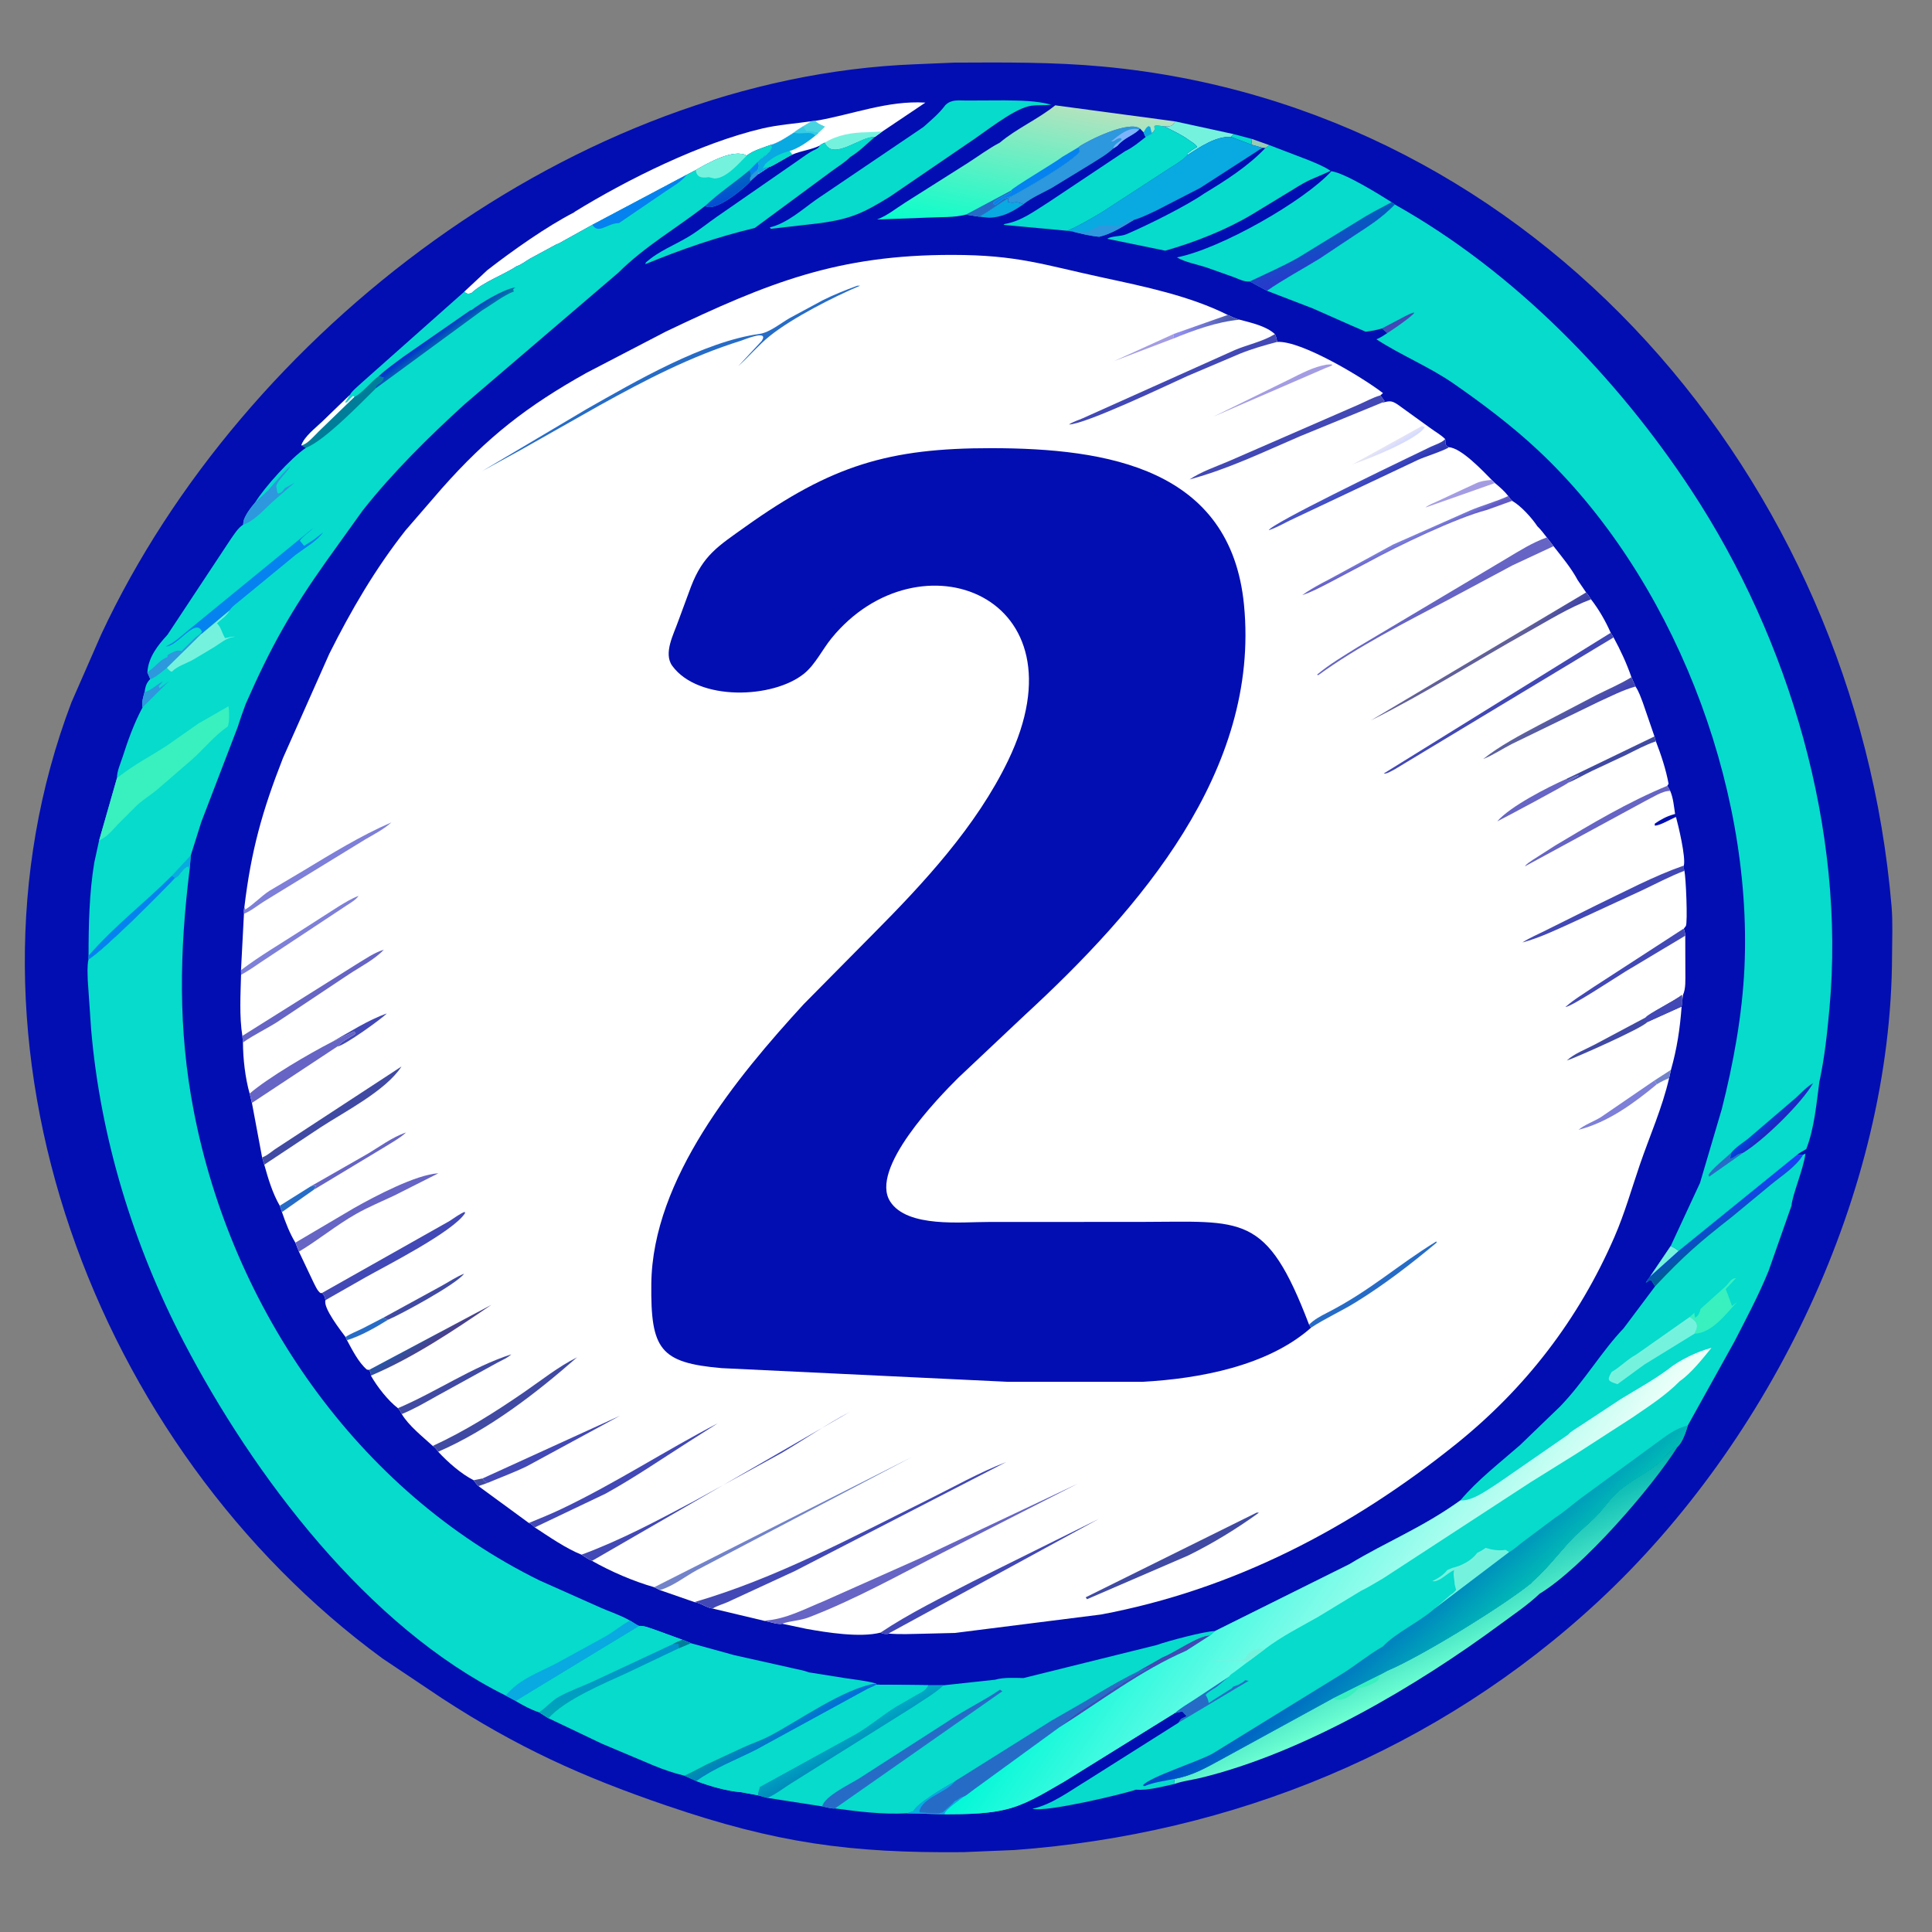 <?xml version="1.0" encoding="utf-8" ?>
<svg xmlns="http://www.w3.org/2000/svg" xmlns:xlink="http://www.w3.org/1999/xlink" width="79" height="79">
	<rect width="100%" height="100%" fill="#808080" stroke="none"/>
	<path fill="#020EB1" transform="scale(0.154 0.154)" d="M253.367 16.627C266.536 16.562 279.75 16.455 292.875 17.677C408.416 28.434 492.647 127.457 502.248 240.625C502.61 244.883 502.391 249.376 502.382 253.654C502.236 316.441 470.149 382.597 424.609 424.98C381.854 464.773 327.311 486.969 269.362 491.22L255.762 491.786C225.627 492.077 206.03 489.342 176.988 479.424C154.321 471.683 137.235 463.868 117.414 450.97L101.557 440.356C25.118 384.39 -15.466 277.198 18.967 186.501L26.895 168.397C64.613 87.722 153.106 20.542 242.986 17.064L253.367 16.627Z"/>
	<path fill="#2D98DD" transform="scale(0.154 0.154)" d="M199.364 46.723C199.919 46.061 200.559 45.523 201.212 44.959L201.385 46.218L199.238 48.15C198.971 47.406 199.028 47.45 199.364 46.723Z"/>
	<path fill="#98CDB4" transform="scale(0.154 0.154)" d="M332.415 36.894L337.087 38.551L335.982 39.291L335.29 39.256L332.257 38.398L332.415 36.894Z"/>
	<path fill="#06DBCC" transform="scale(0.154 0.154)" d="M327.542 35.607L332.415 36.894L332.257 38.398L326.827 36.343L327.542 35.607Z"/>
	<path fill="#08AAE1" transform="scale(0.154 0.154)" d="M260.038 57.537L260.147 57.465C262.757 56.032 265.12 54.184 267.685 52.646L267.625 53.627C269.857 54.224 269.044 53.119 271.776 54.223C268.833 56.23 266.257 57.704 262.567 57.814L260.038 57.537Z"/>
	<path fill="#75F2DE" transform="scale(0.154 0.154)" d="M312.107 32.248L327.542 35.607L326.827 36.343C322.803 36.15 318.593 39.049 315.351 41.145L315.391 40.626C315.804 40.383 316.117 40.06 316.501 39.812L317.875 39C317.349 38.189 316.36 37.676 315.572 37.127C313.707 35.715 311.254 34.693 309.209 33.561L310.232 33.561C311.273 33.469 311.462 33 312.107 32.248Z"/>
	<path fill="#2D98DD" transform="scale(0.154 0.154)" d="M286.429 39.056L286.485 38.973C288.907 37.238 299.982 31.823 302.75 34.194L302.477 34.417C300.685 36.09 298.429 36.629 296.724 38.7L295.584 39.453C293.897 41.056 291.667 42.28 289.709 43.537L279.203 49.952C276.795 51.263 273.907 52.519 271.776 54.223C269.044 53.119 269.857 54.224 267.625 53.627L267.685 52.646L268.525 52.133C271.395 50.684 284.92 42.92 286.689 40.25L286.429 39.056Z"/>
	<path fill="#7DB3FA" transform="scale(0.154 0.154)" d="M295.584 39.453L295.683 39.117C296.079 38.082 297.093 37.827 297.812 37.062L297.677 36.675C296.456 36.587 296.031 37.671 295.029 37.558C296.959 36.044 299.794 33.463 302.477 34.417C300.685 36.09 298.429 36.629 296.724 38.7L295.584 39.453Z"/>
	<path fill="white" transform="scale(0.154 0.154)" d="M216.473 32.096C226.253 30.455 235.569 26.634 245.708 27.245L234.274 34.924L232.268 36.374C228.845 35.872 221.15 42.911 219.007 37.864C218.696 38.032 217.848 38.365 217.7 38.647C215.376 39.799 212.71 40.009 210.361 41.059C209.239 41.523 204.828 44.329 204.231 44.328L201.385 46.218L201.212 44.959C201.533 43.959 201.494 43.927 201.164 42.996C202.493 41.505 205.147 40.612 204.911 38.38C206.977 37.711 208.933 36.358 210.758 35.209C211.517 34.577 212.38 34.074 213.212 33.546L215.465 32.188L216.473 32.096Z"/>
	<path fill="#49D4E1" transform="scale(0.154 0.154)" d="M215.465 32.188L216.473 32.096L216.75 32.352C217.39 32.914 218.306 33.264 219.071 33.629L217.265 35.34C216.433 34.833 215.261 34.971 214.309 34.947C213.979 34.939 213.663 33.935 213.212 33.546L215.465 32.188Z"/>
	<path fill="#75F2DE" transform="scale(0.154 0.154)" d="M219.007 37.864C222.343 35.814 226.259 35.169 230.143 35.116L234.274 34.924L232.268 36.374C228.845 35.872 221.15 42.911 219.007 37.864Z"/>
	<path fill="#08AAE1" transform="scale(0.154 0.154)" d="M213.212 33.546C213.663 33.935 213.979 34.939 214.309 34.947C215.261 34.971 216.433 34.833 217.265 35.34L216.467 36.031C214.517 37.658 212.068 39.352 209.642 40.123L210.361 41.059C209.239 41.523 204.828 44.329 204.231 44.328L201.385 46.218L201.212 44.959C201.533 43.959 201.494 43.927 201.164 42.996C202.493 41.505 205.147 40.612 204.911 38.38C206.977 37.711 208.933 36.358 210.758 35.209C211.517 34.577 212.38 34.074 213.212 33.546Z"/>
	<path fill="#34CCE5" transform="scale(0.154 0.154)" d="M213.212 33.546C213.663 33.935 213.979 34.939 214.309 34.947C215.261 34.971 216.433 34.833 217.265 35.34L216.467 36.031C215.364 34.592 212.575 35.859 210.758 35.209C211.517 34.577 212.38 34.074 213.212 33.546Z"/>
	<path fill="#06DBCC" transform="scale(0.154 0.154)" d="M204.231 44.328L203.573 44.429C203.073 44.5 202.864 44.503 202.48 44.884L203.165 43.592C204.928 41.888 207.252 40.665 209.642 40.123L210.361 41.059C209.239 41.523 204.828 44.329 204.231 44.328Z"/>
	<path fill="#06DBCC" transform="scale(0.154 0.154)" d="M219.007 37.864C221.15 42.911 228.845 35.872 232.268 36.374C230.215 38.146 228.102 40.289 225.775 41.677C224.374 43.096 222.479 44.236 220.871 45.42L200.421 60.52C190.348 62.952 180.936 66.191 171.358 70.14L171.471 69.718C174.927 66.592 179.349 65.013 183.258 62.584C185.701 61.065 187.944 59.216 190.309 57.577L211.675 42.772C213.206 41.729 214.835 40.406 216.537 39.682C217.08 39.368 217.403 39.224 217.7 38.647C217.848 38.365 218.696 38.032 219.007 37.864Z"/>
	<path fill="#08AAE1" transform="scale(0.154 0.154)" d="M326.827 36.343L332.257 38.398L335.29 39.256C334.615 39.584 334.1 39.891 333.5 40.34L318.679 49.901L307.035 55.898C305.104 56.799 303.07 57.818 301.026 58.42C298.093 60.163 295.213 62.095 291.859 62.867C289.418 62.65 287.071 62.056 284.703 61.455L283.402 61.276C286.722 59.859 289.535 58.145 292.627 56.318L309.229 45.52C311.181 44.182 313.767 42.872 315.351 41.145C318.593 39.049 322.803 36.15 326.827 36.343Z"/>
	<path fill="#2D98DD" transform="scale(0.154 0.154)" d="M284.703 61.455L286.375 61.377C287.878 62.083 289.401 61.265 290.75 60.5L291.5 60.125C295.214 58.959 295.538 60.871 298.168 59.455L299.001 59.001C299.571 58.739 299.206 59.062 299.648 58.62L299.875 58.377C300.338 58.289 300.576 58.269 301.026 58.42C298.093 60.163 295.213 62.095 291.859 62.867C289.418 62.65 287.071 62.056 284.703 61.455Z"/>
	<path fill="white" transform="scale(0.154 0.154)" d="M152.524 56.344L152.534 56.27C166.707 47.54 186.172 37.941 202.377 34.123C206.63 33.12 211.139 32.821 215.465 32.188L213.212 33.546C212.38 34.074 211.517 34.577 210.758 35.209C208.933 36.358 206.977 37.711 204.911 38.38C202.749 39.176 200.09 39.894 198.253 41.325C194.838 39.317 187.656 43.471 184.751 45.147L182.257 46.451L157.299 59.69L149.7 63.903C149.257 64.131 148.243 64.816 147.779 64.863L140.678 68.709C139.776 69.226 138.199 70.432 137.251 70.653C133.533 73.098 128.408 74.811 125.176 77.829C124.349 78.085 123.869 78.065 123.279 77.444L129.385 71.74C135.893 66.688 145.122 60.126 152.524 56.344Z"/>
	<path fill="#06DBCC" transform="scale(0.154 0.154)" d="M305.818 35.291C307.933 33.972 304.406 32.848 309.209 33.561C311.254 34.693 313.707 35.715 315.572 37.127C316.36 37.676 317.349 38.189 317.875 39L316.501 39.812C316.117 40.06 315.804 40.383 315.391 40.626L315.351 41.145C313.767 42.872 311.181 44.182 309.229 45.52L292.627 56.318C289.535 58.145 286.722 59.859 283.402 61.276L266.454 59.71C266.767 59.455 266.642 59.486 266.963 59.433C271.265 58.717 275.124 55.737 278.75 53.472L298.751 40.136C300.704 39.225 302.542 37.684 304.231 36.355L305.785 35.528L305.818 35.291Z"/>
	<path fill="#06DBCC" transform="scale(0.154 0.154)" d="M337.087 38.551L347.637 42.588C349.516 43.399 351.624 44.198 353.306 45.373L353.014 45.509C348.279 47.69 348.049 47.344 343.044 50.495L332.362 56.988C325.496 61.081 317.118 64.37 309.398 66.562L293.968 63.399C295.193 62.618 297.564 62.839 299.075 62.197C304.485 59.902 314.994 54.688 319.775 51.365C325.425 47.942 331.457 44.114 335.982 39.291L337.087 38.551Z"/>
	<path fill="#06DBCC" transform="scale(0.154 0.154)" d="M251.005 27.92C252.677 26.293 254.503 26.723 256.696 26.693L266.645 26.651C270.671 26.703 275.221 26.709 279.12 27.795C277.139 28.082 274.988 27.747 273.049 28.23C268.453 29.376 261.023 35.477 256.957 38.095L236.277 52.224C229.299 56.541 225.977 58.086 217.953 59.225L204.681 60.758L204.413 60.378C209.031 59.264 213.001 55.619 216.782 52.95L245.16 33.746C247.178 31.96 249.407 30.1 251.005 27.92Z"/>
	<path fill="#06DBCC" transform="scale(0.154 0.154)" d="M353.512 45.461C357.151 45.968 366.378 51.704 369.493 53.684L370.369 54.307C366.888 57.896 363.527 59.977 359.354 62.714L350.25 68.767C345.603 71.609 340.911 74.096 336.416 77.216L331.822 74.733C330.298 74.883 328.964 74.085 327.561 73.578L320.423 71.044C317.902 70.195 314.775 69.686 312.487 68.342C324.081 66.089 346.401 53.307 353.512 45.461Z"/>
	<defs>
		<linearGradient id="gradient_0" gradientUnits="userSpaceOnUse" x1="349.79" y1="59.617" x2="353.143" y2="71.88">
			<stop offset="0" stop-color="#005EBE"/>
			<stop offset="1" stop-color="#2939CC"/>
		</linearGradient>
	</defs>
	<path fill="url(#gradient_0)" transform="scale(0.154 0.154)" d="M369.493 53.684L370.369 54.307C366.888 57.896 363.527 59.977 359.354 62.714L350.25 68.767C345.603 71.609 340.911 74.096 336.416 77.216L331.822 74.733C336.148 72.657 340.514 70.791 344.703 68.415L360.435 58.762C364.008 56.506 365.576 55.791 369.059 53.923L369.493 53.684Z"/>
	<defs>
		<linearGradient id="gradient_1" gradientUnits="userSpaceOnUse" x1="275.423" y1="25.139" x2="267.661" y2="65.674">
			<stop offset="0" stop-color="#B9E2BE"/>
			<stop offset="1" stop-color="#00FFCB"/>
		</linearGradient>
	</defs>
	<path fill="url(#gradient_1)" transform="scale(0.154 0.154)" d="M265.461 37.88C269.911 34.131 275.584 31.671 280.194 27.967L312.107 32.248C311.462 33 311.273 33.469 310.232 33.561L309.209 33.561C304.406 32.848 307.933 33.972 305.818 35.291L305.785 35.528L304.231 36.355C303.947 36.04 303.819 35.551 303.66 35.158L302.75 34.194C299.982 31.823 288.907 37.238 286.485 38.973L286.429 39.056L286.689 40.25C284.92 42.92 271.395 50.684 268.525 52.133L267.685 52.646C265.12 54.184 262.757 56.032 260.147 57.465L260.038 57.537L256.463 56.986C253.315 57.828 249.757 57.59 246.515 57.775L232.875 58.28C235.611 57.246 237.825 55.386 240.27 53.843L257 43.253C259.791 41.47 262.523 39.414 265.461 37.88Z"/>
	<path fill="#08AAE1" transform="scale(0.154 0.154)" d="M303.66 35.158C304.027 34.477 304.278 33.834 305 33.469L305.442 33.75C305.547 34.275 305.632 34.788 305.818 35.291L305.785 35.528L304.231 36.355C303.947 36.04 303.819 35.551 303.66 35.158Z"/>
	<path fill="#266CC7" transform="scale(0.154 0.154)" d="M256.463 56.986L268.41 50.618L268.516 51.006C266.97 51.892 264.997 52.677 263.677 53.875L264.188 54.438L265.98 53.134C266.321 52.795 266.144 52.928 266.562 52.751L268.525 52.133L267.685 52.646C265.12 54.184 262.757 56.032 260.147 57.465L260.038 57.537L256.463 56.986Z"/>
	<path fill="#0582EF" transform="scale(0.154 0.154)" d="M286.429 39.056L286.689 40.25C284.92 42.92 271.395 50.684 268.525 52.133L266.562 52.751C266.144 52.928 266.321 52.795 265.98 53.134L264.188 54.438L263.677 53.875C264.997 52.677 266.97 51.892 268.516 51.006L268.41 50.618C268.859 49.771 280.315 43.072 282.042 41.67L286.429 39.056Z"/>
	<defs>
		<linearGradient id="gradient_2" gradientUnits="userSpaceOnUse" x1="373.555" y1="418.7" x2="385.407" y2="443.107">
			<stop offset="0" stop-color="#00B3B1"/>
			<stop offset="1" stop-color="#6EFFD2"/>
		</linearGradient>
	</defs>
	<path fill="url(#gradient_2)" transform="scale(0.154 0.154)" d="M406.48 420.42L406.883 419.967C410.809 416.538 413.789 412.464 417.349 408.702C419.539 406.387 422.092 404.444 424.252 402.125C425.98 400.27 427.387 398.154 429.24 396.413C432.553 393.3 436.708 391.43 440.226 388.592C441.983 387.174 443.249 384.701 445.449 384.13C438.613 394.994 420.273 416.207 408.788 423.18C405.707 426.132 401.915 428.659 398.485 431.196C376.042 447.796 346.021 465.473 318.677 472.097C316.484 472.628 314.034 472.888 311.928 473.659L311.757 472.343C316.664 471.464 320.205 469.373 324.516 467.032L353.89 450.944L366.553 444.592L368.438 443.58C377.593 439.688 399.037 426.449 406.48 420.42Z"/>
	<path fill="#39F0BF" transform="scale(0.154 0.154)" d="M353.89 450.944L366.553 444.592L366.34 445.007C365.795 446.102 366.302 446.102 365.001 446.754L364.618 446.949C363.57 447.473 362.063 448.199 360.875 448.127C359.076 449.976 356.526 452.239 353.89 450.944Z"/>
	<path fill="#06DBCC" transform="scale(0.154 0.154)" d="M169.688 431.723C171.079 431.625 172.444 432.255 173.75 432.681L181.228 435.4L183.422 436.3L194.979 439.484L209.931 442.824C211.52 443.218 213.281 443.475 214.806 444.052L224.459 445.585C227.122 445.99 229.995 446.285 232.586 446.991L232.776 447.309C231.932 447.829 231.007 448.118 230.137 448.585L200.751 464.639C195.494 467.295 189.734 469.47 184.927 472.933L181.726 471.484C178.905 470.805 176.266 469.906 173.586 468.8L159.815 462.99L145.646 456.235L143.14 454.633C140.921 453.92 138.922 452.787 136.91 451.631L169.688 431.723Z"/>
	<defs>
		<linearGradient id="gradient_3" gradientUnits="userSpaceOnUse" x1="203.472" y1="457.691" x2="206.952" y2="462.944">
			<stop offset="0" stop-color="#008EAE"/>
			<stop offset="1" stop-color="#026FD8"/>
		</linearGradient>
	</defs>
	<path fill="url(#gradient_3)" transform="scale(0.154 0.154)" d="M181.726 471.484C183.747 470.584 185.653 469.488 187.625 468.495L197.03 464.125C199.44 462.982 201.975 462.183 204.348 460.945C212.11 456.896 223.993 448.307 232.586 446.991L232.776 447.309C231.932 447.829 231.007 448.118 230.137 448.585L200.751 464.639C195.494 467.295 189.734 469.47 184.927 472.933L181.726 471.484Z"/>
	<path fill="#06DBCC" transform="scale(0.154 0.154)" d="M169.688 431.723C171.079 431.625 172.444 432.255 173.75 432.681L181.228 435.4L183.422 436.3L180.277 437.637L166.257 444.308C160.221 447.05 149.801 451.455 145.646 456.235L143.14 454.633C140.921 453.92 138.922 452.787 136.91 451.631L169.688 431.723Z"/>
	<defs>
		<linearGradient id="gradient_4" gradientUnits="userSpaceOnUse" x1="163.884" y1="449.648" x2="161.526" y2="441.803">
			<stop offset="0" stop-color="#00A5B8"/>
			<stop offset="1" stop-color="#0091CE"/>
		</linearGradient>
	</defs>
	<path fill="url(#gradient_4)" transform="scale(0.154 0.154)" d="M181.228 435.4L183.422 436.3L180.277 437.637L166.257 444.308C160.221 447.05 149.801 451.455 145.646 456.235L143.14 454.633C145.041 453.428 146.448 451.605 148.412 450.521C151.271 448.941 154.452 447.847 157.425 446.481L178.686 436.548C179.436 436.087 180.416 435.763 181.228 435.4Z"/>
	<path fill="#007D99" transform="scale(0.154 0.154)" d="M181.228 435.4L183.422 436.3L180.277 437.637L180.177 436.425C179.694 436.554 179.185 436.531 178.686 436.548C179.436 436.087 180.416 435.763 181.228 435.4Z"/>
	<path fill="#06DBCC" transform="scale(0.154 0.154)" d="M307.2 436.773C309.796 435.795 320.04 433.081 322.609 433.085C322.442 433.237 321.348 434.307 321.223 434.317L314.965 438.33C303.004 443.521 292.212 451.769 281.24 458.701L258.109 475.545C257.549 475.938 256.517 476.88 255.938 477.046C254.824 477.948 251.02 480.445 250.781 481.722L240.863 481.465C234.313 481.831 228.171 481.029 221.705 480.18C220.916 480.314 219.152 479.791 218.313 479.633L203.769 477.38L201.217 476.681L196.82 475.869C192.977 475.582 188.534 474.267 184.927 472.933C189.734 469.47 195.494 467.295 200.751 464.639L230.137 448.585C231.007 448.118 231.932 447.829 232.776 447.309L246.443 447.469L250.539 447.481L264.199 446.003C266.435 445.349 269.438 445.497 271.728 445.566L307.2 436.773Z"/>
	<path fill="#266CC7" transform="scale(0.154 0.154)" d="M265.522 448.639L266.157 449.063L221.705 480.18C220.916 480.314 219.152 479.791 218.313 479.633C218.896 476.926 225.873 473.633 228.053 472.253L251.484 457.184C256.239 453.906 261.224 451.621 265.522 448.639Z"/>
	<defs>
		<linearGradient id="gradient_5" gradientUnits="userSpaceOnUse" x1="226.674" y1="464.868" x2="224.235" y2="460.17">
			<stop offset="0" stop-color="#008EBB"/>
			<stop offset="1" stop-color="#00A7C4"/>
		</linearGradient>
	</defs>
	<path fill="url(#gradient_5)" transform="scale(0.154 0.154)" d="M246.443 447.488L250.539 447.481C248.231 449.681 245.128 451.39 242.5 453.193L210.892 472.998C208.536 474.403 206.272 476.289 203.769 477.38L201.217 476.681C201.238 476.008 201.553 475.133 201.712 474.465L227.487 460.287C231.134 458.112 234.326 455.378 237.907 453.154L243.245 450.082C244.594 449.298 245.718 448.962 246.443 447.488Z"/>
	<path fill="#266CC7" transform="scale(0.154 0.154)" d="M308.692 440.085C311.83 438.901 318.213 434.273 321.223 434.317L314.965 438.33C303.004 443.521 292.212 451.769 281.24 458.701L258.109 475.545C257.549 475.938 256.517 476.88 255.938 477.046C254.824 477.948 251.02 480.445 250.781 481.722L240.863 481.465L242.548 480.902C243.265 478.996 251.303 474.188 253.476 473.069C253.572 472.865 254.845 472.149 255.108 471.978L279.109 456.915L308.692 440.085Z"/>
	<path fill="#08AAE1" transform="scale(0.154 0.154)" d="M240.863 481.465L242.548 480.902C243.265 478.996 251.303 474.188 253.476 473.069L253.282 473.301C251.074 475.892 244.947 477.418 244.123 480.879L244.25 481.25C245.255 481.251 248.72 481.672 249.438 481.438L250.376 481.188C251.417 480.146 252.68 479.22 253.625 478.127L254.001 478.001C254.825 477.534 254.872 477.19 255.938 477.046C254.824 477.948 251.02 480.445 250.781 481.722L240.863 481.465Z"/>
	<path fill="#4248B5" transform="scale(0.154 0.154)" d="M308.692 440.085C311.83 438.901 318.213 434.273 321.223 434.317L314.965 438.33C303.004 443.521 292.212 451.769 281.24 458.701L285.562 455.312C287.276 454.039 289.105 452.936 290.879 451.754L293.5 450C293.882 449.749 294.234 449.524 294.578 449.219L294.812 449.001C295.342 448.999 295.683 448.563 296.07 448.219L297.875 447.25C298.064 447.056 298.261 446.822 298.5 446.689L299.438 446.188C299.853 445.94 300.211 445.802 300.582 445.473L301.125 445.25C301.529 444.846 301.326 444.992 301.84 444.715L305.438 442.688C303.772 442.292 291.523 449.684 288.262 451.637L279.109 456.915L308.692 440.085Z"/>
	<path fill="#06DBCC" transform="scale(0.154 0.154)" d="M232.776 447.309L246.443 447.469C245.718 448.962 244.594 449.298 243.245 450.082L237.907 453.154C234.326 455.378 231.134 458.112 227.487 460.287L201.712 474.465C201.553 475.133 201.238 476.008 201.217 476.681L196.82 475.869C192.977 475.582 188.534 474.267 184.927 472.933C189.734 469.47 195.494 467.295 200.751 464.639L230.137 448.585C231.007 448.118 231.932 447.829 232.776 447.309Z"/>
	<path fill="#06DBCC" transform="scale(0.154 0.154)" d="M198.253 41.325C200.09 39.894 202.749 39.176 204.911 38.38C205.147 40.612 202.493 41.505 201.164 42.996C201.494 43.927 201.533 43.959 201.212 44.959C200.559 45.523 199.919 46.061 199.364 46.723C199.028 47.45 198.971 47.406 199.238 48.15C197.684 49.992 189.687 56.545 187.254 54.663C179.539 60.659 171.196 65.427 164.21 72.38L123.385 107.314C113.908 115.945 104.274 125.444 96.32 135.523L86.754 148.861C77.286 162.198 71.943 171.661 65.245 186.906L64.045 190.227L63.097 193.095L53.432 218.309L50.661 227.117L50.367 230.682L50 229.998C48.497 230.37 47.634 232.784 46.483 233.082C43.196 236.707 27.459 252.433 23.498 254.765L23.509 253.765C23.52 245.512 23.691 237.222 25.028 229.055L26.306 223.193L31.062 206.571C31.029 204.793 32.002 202.718 32.543 201.03C34.026 196.425 35.563 192.117 37.841 187.838C37.571 186.397 38.024 185.127 38.387 183.736C38.612 182.298 38.837 181.371 39.886 180.301L39.134 178.571C39.34 174.586 41.851 171.392 44.46 168.558L61.123 143.368C62.079 142.016 63.153 140.202 64.555 139.312L64.621 138.691C64.77 137.116 66.7 134.651 67.731 133.445C70.309 129.269 77.168 121.699 81.244 118.887C80.844 118.612 80.454 118.45 80.011 118.251C80.85 115.862 83.696 113.741 85.5 112.008L92.918 104.852C93.309 103.919 95.375 102.295 96.144 101.53L123.279 77.444C123.869 78.065 124.349 78.085 125.176 77.829C128.408 74.811 133.533 73.098 137.251 70.653C138.199 70.432 139.776 69.226 140.678 68.709L147.779 64.863C148.243 64.816 149.257 64.131 149.7 63.903L157.299 59.69L182.257 46.451L184.751 45.147C187.656 43.471 194.838 39.317 198.253 41.325Z"/>
	<path fill="#0582EF" transform="scale(0.154 0.154)" d="M201.164 42.996C201.494 43.927 201.533 43.959 201.212 44.959C200.559 45.523 199.919 46.061 199.364 46.723C199.394 45.928 199.401 45.89 198.955 45.236L201.164 42.996Z"/>
	<path fill="#08AAE1" transform="scale(0.154 0.154)" d="M45.628 232.521L50.661 227.117L50.367 230.682L50 229.998C48.497 230.37 47.634 232.784 46.483 233.082L45.628 232.521Z"/>
	<path fill="#2D98DD" transform="scale(0.154 0.154)" d="M43.298 180.88C42.929 181.343 42.583 181.771 42.147 182.174L42.375 182.75L44.844 180.875L37.841 187.838C37.571 186.397 38.024 185.127 38.387 183.736C39.869 183.513 41.856 181.612 43.298 180.88Z"/>
	<path fill="#2D98DD" transform="scale(0.154 0.154)" d="M53.25 168.167L53.58 168.228L44.328 177.334C43.351 178.064 40.948 180.202 39.886 180.301L39.134 178.571L39.867 177.937C41.287 176.956 42.782 174.936 44.472 174.5L44.472 174.032C44.74 173.755 44.931 173.641 45.288 173.467L45.75 173.252C46.73 172.773 47.119 172.588 48.188 172.876L51.938 169.188C52.505 168.857 52.781 168.636 53.25 168.167Z"/>
	<defs>
		<linearGradient id="gradient_6" gradientUnits="userSpaceOnUse" x1="192.689" y1="47.65" x2="194.15" y2="53.454">
			<stop offset="0" stop-color="#0065C1"/>
			<stop offset="1" stop-color="#054CD4"/>
		</linearGradient>
	</defs>
	<path fill="url(#gradient_6)" transform="scale(0.154 0.154)" d="M198.955 45.236C199.401 45.89 199.394 45.928 199.364 46.723C199.028 47.45 198.971 47.406 199.238 48.15C197.684 49.992 189.687 56.545 187.254 54.663C191.004 51.137 195.05 48.497 198.955 45.236Z"/>
	<path fill="#2D98DD" transform="scale(0.154 0.154)" d="M67.731 133.445L71.258 130.139C71.871 129.381 76.357 124.14 77.11 123.828C76.291 125.364 73.523 127.688 73.342 129.205C73.639 130.09 73.432 131.429 74.25 130.939L74.625 130.75C75.011 130.486 75.346 129.999 75.625 129.627L78.212 128.179L72.297 133.3C69.996 135.42 67.553 138.32 64.555 139.312L64.621 138.691C64.77 137.116 66.7 134.651 67.731 133.445Z"/>
	<path fill="#0582EF" transform="scale(0.154 0.154)" d="M45.628 232.521L46.483 233.082C43.196 236.707 27.459 252.433 23.498 254.765L23.509 253.765C30.628 245.589 38.312 239.854 45.628 232.521Z"/>
	<path fill="#75F2DE" transform="scale(0.154 0.154)" d="M184.751 45.147C187.656 43.471 194.838 39.317 198.253 41.325C196.199 43.373 192.832 47.366 189.719 47.393L188.169 47.038C186.363 47.323 184.965 47.147 184.751 45.147Z"/>
	<path fill="#0582EF" transform="scale(0.154 0.154)" d="M182.257 46.451C181.166 48.143 178.327 49.701 176.641 50.869L164.358 59.239C161.224 59.244 158.921 62.345 157.299 59.69L182.257 46.451Z"/>
	<path fill="#75F2DE" transform="scale(0.154 0.154)" d="M53.58 168.228L60.975 162.04C60.277 163.479 58.765 164.404 57.611 165.502L57.781 165.678C58.684 166.661 58.938 167.997 59.599 169.138L59.75 169.439C60.795 169.306 61.383 168.953 62.489 169.062L62.112 169.11C60.06 169.41 58.686 170.674 57 171.741L51.461 175.053C49.646 176.127 47.066 176.827 45.629 178.364C45.053 178.202 44.723 177.755 44.328 177.334L53.58 168.228Z"/>
	<path fill="#007D99" transform="scale(0.154 0.154)" d="M94.144 105.352C95.996 104.605 98.662 101.162 100.572 99.884L101.877 100.263C101.708 100.92 101.319 101.368 100.75 101.75L100.439 101.926C100.057 102.156 99.886 102.396 99.628 102.749L99.817 103.095C95.924 106.915 86.135 117.064 81.244 118.887C80.844 118.612 80.454 118.45 80.011 118.251C80.85 115.862 83.696 113.741 85.5 112.008L92.918 104.852L91.625 106.878C92.174 106.874 92.186 106.712 92.562 106.312L92.875 105.965C93.155 105.658 93.434 105.397 93.749 105.129L94.144 105.352Z"/>
	<path fill="white" transform="scale(0.154 0.154)" d="M92.918 104.852L91.625 106.878C92.174 106.874 92.186 106.712 92.562 106.312L92.875 105.965C93.155 105.658 93.434 105.397 93.749 105.129L94.144 105.352L84.6 114.588C83.459 115.694 81.579 117.993 80.011 118.251C80.85 115.862 83.696 113.741 85.5 112.008L92.918 104.852Z"/>
	<defs>
		<linearGradient id="gradient_7" gradientUnits="userSpaceOnUse" x1="118.822" y1="90.422" x2="116.529" y2="87.388">
			<stop offset="0" stop-color="#077AA7"/>
			<stop offset="1" stop-color="#0026D0"/>
		</linearGradient>
	</defs>
	<path fill="url(#gradient_7)" transform="scale(0.154 0.154)" d="M125.189 82.349C127.585 80.523 133.699 76.752 136.851 76.312C136.558 76.531 136.39 76.612 136.241 76.954L136.479 77.376C133.567 78.506 130.812 80.743 128.123 82.346L99.817 103.095L99.628 102.749C99.886 102.396 100.057 102.156 100.439 101.926L100.75 101.75C101.319 101.368 101.708 100.92 101.877 100.263L100.572 99.884C102.533 98.018 104.926 96.39 107.088 94.746L124.894 82.386L125.189 82.349Z"/>
	<path fill="#0582EF" transform="scale(0.154 0.154)" d="M53.25 168.167L53.619 167.75C52.025 163.749 47.035 171.814 44.042 171.623C46.446 170.576 48.082 168.86 50.108 167.257L83.18 140.196C82.127 141.339 80.44 142.333 79.616 143.548L80.75 144.939L83.375 143.25L85.775 141.375C84.263 143.6 80.748 145.622 78.583 147.26L63.786 159.418C62.931 160.136 61.83 160.887 61.164 161.777L60.975 162.04L53.58 168.228L53.25 168.167Z"/>
	<path fill="#39F0BF" transform="scale(0.154 0.154)" d="M52.657 192.128L60.677 187.519C60.875 188.936 60.866 190.192 60.771 191.611C60.692 192.08 60.647 192.462 60.464 192.902C56.815 195.412 54.152 198.897 50.84 201.795L41.637 209.745C39.902 211.163 37.957 212.364 36.306 213.875L31.353 218.827C29.676 220.619 28.567 222.09 26.306 223.193L31.062 206.571C36.304 202.548 39.069 201.376 44.357 197.946L52.657 192.128Z"/>
	<path fill="#06DBCC" transform="scale(0.154 0.154)" d="M46.483 233.082C47.634 232.784 48.497 230.37 50 229.998L50.367 230.682C47.644 252.746 47.235 273.195 51.446 295C61.571 347.431 94.852 395.91 143.353 419.683L159.758 426.994C162.242 428.059 164.948 428.951 167.286 430.304C168.058 430.736 168.894 431.376 169.688 431.723L136.91 451.631L134.276 450.214C97.62 432.046 67.29 391.82 48.761 356.258C35.443 330.697 26.659 302.17 24.202 273.36L23.305 260.352C23.268 258.524 23.107 256.56 23.488 254.765C27.459 252.433 43.196 236.707 46.483 233.082Z"/>
	<path fill="#08AAE1" transform="scale(0.154 0.154)" d="M167.286 430.304C168.058 430.736 168.894 431.376 169.688 431.723L136.91 451.631L134.276 450.214C137.809 445.879 142.815 444.208 147.619 441.711L160.38 434.723C162.802 433.415 164.899 431.533 167.286 430.304Z"/>
	<path fill="#06DBCC" transform="scale(0.154 0.154)" d="M478.782 306.601L479.396 306.287C478.844 310.448 475.848 317.434 475.693 320.104L469.599 337.445C467 343.861 463.657 350.126 460.494 356.276L448.16 378.473C447.621 380.234 446.797 382.813 445.449 384.13C443.249 384.701 441.983 387.174 440.226 388.592C436.708 391.43 432.553 393.3 429.24 396.413C427.387 398.154 425.98 400.27 424.252 402.125C422.092 404.444 419.539 406.387 417.349 408.702C413.789 412.464 410.809 416.538 406.883 419.967L406.48 420.42C399.037 426.449 377.593 439.688 368.438 443.58L366.553 444.592L353.89 450.944L324.516 467.032C320.205 469.373 316.664 471.464 311.757 472.343L311.928 473.659C308.66 474.377 304.91 475.428 301.563 475.204C298.194 476.387 277.654 481.264 274.114 480.273C279.384 479.124 284.158 475.457 288.729 472.703L312.95 457.397C313.183 457.037 313.462 456.483 313.854 456.287L315.126 455.688L313.919 454.42L311.947 454.846L282.703 472.985C278.371 475.455 273.719 478.423 268.94 479.921C263.225 481.724 256.734 481.686 250.781 481.722C251.02 480.445 254.824 477.948 255.938 477.046C256.517 476.88 257.549 475.938 258.109 475.545L281.24 458.701C292.212 451.769 303.004 443.521 314.965 438.33L321.223 434.317C321.348 434.307 322.442 433.237 322.609 433.085L358.247 415.355C368.206 409.321 377.552 405.714 387.719 398.421C392.329 392.935 398.215 388.421 403.596 383.716L414.268 373.418C420.584 366.887 425.363 358.672 431.103 352.703L439.456 341.557L438.503 340C437.552 339.727 437.777 340.499 437.001 340.499L438.139 338.929L443.601 330.862C444.386 331.201 445.047 331.593 445.716 332.128L477.223 306.573L478.782 306.601Z"/>
	<path fill="#266CC7" transform="scale(0.154 0.154)" d="M326.382 445.129L323.091 447.882C322.099 448.548 320.943 449.154 320.102 450.005L320.322 450.367C320.666 450.943 320.827 451.53 320.938 452.188C321.663 451.741 322.322 451.244 323.062 450.812L326.664 448.539C327.062 448.325 327.165 448.256 327.375 447.877L328.906 447.301C329.928 446.79 328.674 447.434 329.5 446.939L329.875 446.75C330.193 446.564 330.378 446.384 330.625 446.127L331.534 446.305L312.95 457.397C313.183 457.037 313.462 456.483 313.854 456.287L315.126 455.688L313.919 454.42L311.947 454.846C313.486 453.461 315.475 452.345 317.21 451.204L326.382 445.129Z"/>
	<path fill="#39F0BF" transform="scale(0.154 0.154)" d="M448.651 349.686L449.875 348.578L450.044 349.875C450.89 349.528 451.375 348.417 451.517 347.556L458.249 341.498C459.099 340.678 459.667 339.352 460.928 339.388L458.213 342.294C458.604 343.279 459.003 344.225 459.323 345.235L459.875 346.75L461.216 345.75C458.198 348.928 454.609 353.955 449.915 354.131C451.094 351.936 450.791 351.046 448.651 349.686Z"/>
	<path fill="#75F2DE" transform="scale(0.154 0.154)" d="M394.461 410.992C396.259 411.533 397.866 411.814 399.75 411.512L400.729 412.116L380.832 427.195L385.188 423.438C385.831 423.058 386.121 422.748 386.626 422.188L386.223 420.572C386.23 419.42 385.823 418.401 386.029 417.232L386.097 416.898C384.448 417.526 382.11 420.225 380.313 419.834C381.976 418.974 383.129 418.311 384.315 416.856L385.625 416.307C388.037 415.765 390.798 414.347 392.226 412.309C393.048 411.939 393.736 411.528 394.461 410.992Z"/>
	<path fill="#75F2DE" transform="scale(0.154 0.154)" d="M448.651 349.686C450.791 351.046 451.094 351.936 449.915 354.131L436.545 362.36L429.468 367.537C427 366.683 426.545 366.606 427.947 364.264C430.239 362.97 432.117 360.899 434.489 359.636L448.651 349.686Z"/>
	<defs>
		<linearGradient id="gradient_8" gradientUnits="userSpaceOnUse" x1="459.848" y1="326.202" x2="456.449" y2="321.251">
			<stop offset="0" stop-color="#005C96"/>
			<stop offset="1" stop-color="#183DFF"/>
		</linearGradient>
	</defs>
	<path fill="url(#gradient_8)" transform="scale(0.154 0.154)" d="M445.716 332.128L477.223 306.573L478.782 306.601C476.885 309.828 473.089 312.175 470.218 314.555L460.125 322.9C450.989 330.075 447.298 333.256 439.456 341.557L438.503 340C437.552 339.727 437.777 340.499 437.001 340.499L438.139 338.929L443.601 330.862C444.386 331.201 445.047 331.593 445.716 332.128Z"/>
	<path fill="#75F2DE" transform="scale(0.154 0.154)" d="M443.601 330.862C444.386 331.201 445.047 331.593 445.716 332.128L438.139 338.929L443.601 330.862Z"/>
	<defs>
		<linearGradient id="gradient_9" gradientUnits="userSpaceOnUse" x1="387.376" y1="438.895" x2="365.055" y2="415.363">
			<stop offset="0" stop-color="#00BAB6"/>
			<stop offset="1" stop-color="#0042CA"/>
		</linearGradient>
	</defs>
	<path fill="url(#gradient_9)" transform="scale(0.154 0.154)" d="M413.043 402.919C415.453 401.369 417.625 399.382 419.937 397.683L438.542 384.078C441.084 382.279 443.941 379.819 446.933 378.856L448.16 378.473C447.621 380.234 446.797 382.813 445.449 384.13C443.249 384.701 441.983 387.174 440.226 388.592C436.708 391.43 432.553 393.3 429.24 396.413C427.387 398.154 425.98 400.27 424.252 402.125C422.092 404.444 419.539 406.387 417.349 408.702C413.789 412.464 410.809 416.538 406.883 419.967L406.48 420.42C399.037 426.449 377.593 439.688 368.438 443.58L366.553 444.592L353.89 450.944L324.516 467.032C320.205 469.373 316.664 471.464 311.757 472.343C309.255 472.893 306.237 473.232 303.876 474.269L303.467 474.052C305.152 471.843 318.498 467.643 322.086 465.549L356.641 444.266C360.2 442.014 363.553 439.229 367.202 437.166C370.441 433.64 376.916 430.676 380.832 427.195L400.729 412.116C402.111 411.347 403.31 410.168 404.59 409.231L413.043 402.919Z"/>
	<defs>
		<linearGradient id="gradient_10" gradientUnits="userSpaceOnUse" x1="312.801" y1="392.342" x2="391.648" y2="447.372">
			<stop offset="0" stop-color="#00F8D7"/>
			<stop offset="1" stop-color="#F0FFF9"/>
		</linearGradient>
	</defs>
	<path fill="url(#gradient_10)" transform="scale(0.154 0.154)" d="M442.776 363.682C445.717 361.227 450.772 358.796 454.428 357.889C452.173 360.65 449.011 364.67 446.038 366.706C442.214 370.569 437.886 373.332 433.447 376.375L418.639 385.945L406.279 393.645L367.357 419.02C365.385 420.146 363.387 421.444 361.345 422.416L349.997 429.308C345.207 432.026 340.267 434.504 335.866 437.856L331.207 441.333L327.788 443.927C327.313 444.275 326.661 444.606 326.382 445.129L317.21 451.204C315.475 452.345 313.486 453.461 311.947 454.846L282.703 472.985C278.371 475.455 273.719 478.423 268.94 479.921C263.225 481.724 256.734 481.686 250.781 481.722C251.02 480.445 254.824 477.948 255.938 477.046C256.517 476.88 257.549 475.938 258.109 475.545L281.24 458.701C292.212 451.769 303.004 443.521 314.965 438.33L321.223 434.317C321.348 434.307 322.442 433.237 322.609 433.085L358.247 415.355C368.206 409.321 377.552 405.714 387.719 398.421L388.458 398.384C391.528 398.202 395.307 395.352 397.875 393.724L416.428 380.885C416.983 380.12 418.652 379.228 419.462 378.659L430.44 371.428C434.612 368.894 438.824 366.562 442.776 363.682Z"/>
	<path fill="#75F2DE" transform="scale(0.154 0.154)" d="M330.413 440.575L331.493 438.972C332.889 437.858 334.132 437.641 335.866 437.856L331.207 441.333C329.971 440.837 328.581 440.996 327.282 440.987L321.625 440.884C324.447 440.578 327.34 441.129 330.167 440.623L330.413 440.575Z"/>
	<path fill="#06DBCC" transform="scale(0.154 0.154)" d="M370.369 54.307C402.098 72.1 429.399 100.185 449.184 130.317C475.189 169.922 490.089 220.42 485.76 267.75C485.168 274.221 484.499 280.574 483.147 286.942L483.111 286.979C482.295 293.012 481.802 299.387 479.603 305.101C478.808 305.571 477.959 306.015 477.223 306.573L445.716 332.128C445.047 331.593 444.386 331.201 443.601 330.862L451.392 314.083L457.169 294.499C460.248 282.364 462.616 269.433 463.19 256.917C465.433 207.973 443.851 152.725 408.322 119.495C401.455 113.073 393.715 107.237 385.994 101.875C379.503 97.368 372.098 94.403 365.463 90.089C366.519 89.694 367.426 89.046 368.368 88.437L366.938 87.207C365.485 87.655 364.119 87.891 362.612 88.069L358.59 86.329L348.539 81.88L336.416 77.216C340.911 74.096 345.603 71.609 350.25 68.767L359.354 62.714C363.527 59.977 366.888 57.896 370.369 54.307Z"/>
	<path fill="#4248B5" transform="scale(0.154 0.154)" d="M366.938 87.207L373.267 83.873C379.726 80.627 370.188 87.35 368.368 88.437L366.938 87.207Z"/>
	<path fill="#266CC7" transform="scale(0.154 0.154)" d="M459.68 306.067L459.375 307.627L460.23 307.384C460.828 306.789 460.161 307.41 460.812 307.001L461.005 306.811C461.456 306.434 462.219 306.227 462.796 306.122L453.828 312.427L453.651 312.042C453.998 310.83 458.565 307.145 459.68 306.067Z"/>
	<defs>
		<linearGradient id="gradient_11" gradientUnits="userSpaceOnUse" x1="469.878" y1="299.988" x2="467.989" y2="298.127">
			<stop offset="0" stop-color="#1F25C0"/>
			<stop offset="1" stop-color="#0043DC"/>
		</linearGradient>
	</defs>
	<path fill="url(#gradient_11)" transform="scale(0.154 0.154)" d="M459.68 306.067C460.827 304.678 462.588 303.531 464.037 302.445L476.892 291.44C478.318 290.116 479.729 288.58 481.417 287.6C478.486 292.806 468.346 302.76 462.796 306.122C462.219 306.227 461.456 306.434 461.005 306.811L460.812 307.001C460.161 307.41 460.828 306.789 460.23 307.384L459.375 307.627L459.68 306.067Z"/>
	<path fill="white" transform="scale(0.154 0.154)" d="M64.89 240.83C66.667 225.996 69.589 215.395 75.129 201.294L87.439 173.592C93.24 161.997 99.647 151.024 107.684 140.819L117.301 129.705C129.422 116.007 139.929 107.837 155.75 98.989L176.724 88.079C204.111 74.984 222.468 67.655 252.903 67.682C270.174 67.697 276.889 70.265 293.018 73.746C303.868 76.087 315.974 78.583 325.988 83.622C327.033 84.122 328.015 84.59 329.143 84.887C332.066 85.654 336.255 86.574 338.493 88.707C338.877 89.405 338.993 90.008 339.119 90.79C345.38 90.349 361.773 100.18 367.208 104.375L366.518 104.983L367.625 106.5L366.892 106.936C368.867 106.523 369.296 106.22 371.056 107.367L379.796 113.674C381.097 114.636 382.574 115.435 383.721 116.58C383.929 117.558 383.432 118.091 384.696 118.753C388.01 118.916 393.854 125.164 396.081 127.421L396.936 128.261C398.226 129.343 399.438 130.364 400.471 131.701C400.784 132.199 401.11 132.567 401.515 132.986C403.827 134.312 406.731 137.498 408.191 139.724C409.132 140.613 409.903 141.683 410.706 142.696L412.494 145.027C414.688 147.808 417.252 150.903 418.907 154.028L421.142 157.306C421.652 157.883 422.045 158.482 422.451 159.134C424.527 161.809 426.318 164.919 427.679 168.021L428.437 169.249C430.306 172.689 431.895 176.107 433.177 179.807L434.257 182.284C435.157 183.592 435.656 185.144 436.227 186.616L439.298 195.534L439.668 196.841C441.038 200.365 442.376 204.398 443.042 208.119L442.71 208.642L443.477 210.006C444.303 211.941 444.453 214.06 444.77 216.127L444.318 216.251C442.526 216.759 440.895 217.637 439.375 218.698L439.375 219.22C440.672 219.256 443.66 217.479 445.008 216.919C445.633 219.163 447.644 227.583 447.097 229.821C447.103 230.334 447.073 230.728 447.23 231.215C447.645 232.617 448.148 245.001 447.629 245.875L447.091 246.581C447.286 247.256 447.449 247.71 447.473 248.451L447.5 258.266C447.488 260.099 447.649 262.479 446.876 264.161C446.669 265.25 446.688 266.188 446.504 267.268C446.08 273.083 445.276 278.457 443.678 284.062L443.192 286.235C441.378 294.144 438.024 301.621 435.406 309.28C433.218 315.681 431.378 322.2 428.678 328.415C419.159 350.33 405.02 368.668 386.516 383.514C358.821 405.735 327.52 422.097 292.336 428.687L253.571 433.582L245.073 433.793C242.011 433.856 238.961 434.011 235.906 433.744L235.799 433.829C234.978 433.879 234.522 433.86 233.774 433.5C228.372 434.882 219.495 433.465 214.125 432.497L207.67 431.134C207.051 431.342 205.558 431.009 204.931 430.82L202.756 430.322L189.246 427.108C187.576 426.889 186.005 425.587 184.39 425.388L175.217 422.202L173.709 421.441C168.119 419.837 162.253 417.304 157.197 414.443C156.21 414.047 155.297 413.368 154.396 412.801C150.217 411.122 145.785 408.039 141.996 405.556C141.491 405.072 141.082 404.656 140.421 404.386L127.047 394.592C126.619 394.311 126.094 393.459 125.759 393.035C122.436 391.339 118.876 388.219 116.352 385.469C115.912 384.857 115.565 384.33 114.906 383.929C112.229 381.476 108.52 378.561 106.679 375.463C106.374 374.889 106.103 374.387 105.657 373.903C102.99 371.859 100.132 368.18 98.481 365.26C98.498 364.539 98.356 364.377 97.996 363.737L97.425 363.666C95.193 361.772 93.516 358.4 92.127 355.842L91.743 355.004C90.576 353.419 85.705 347.233 86.423 345.217C86.181 344.3 86.182 343.985 85.475 343.321L85.105 343.342C84.283 342.797 83.689 341.354 83.235 340.48L79.376 332.342L78.426 329.953C76.904 327.445 75.822 324.602 74.868 321.836L74.285 320.152C72.352 316.816 71.206 312.948 70.171 309.253L69.599 307.327L66.893 292.85L66.283 290.369C65.102 286.16 64.531 281.168 64.512 276.799L64.352 275.053C63.522 269.888 63.872 264.044 64.003 258.815L63.992 257.591L64.775 242.613C64.75 241.946 64.737 241.497 64.89 240.83Z"/>
	<path fill="#404AA3" transform="scale(0.154 0.154)" d="M125.759 393.035L128.135 392.557C128.575 393.383 128.717 393.355 129.541 393.717L127.047 394.592C126.619 394.311 126.094 393.459 125.759 393.035Z"/>
	<path fill="#7283CA" transform="scale(0.154 0.154)" d="M443.678 284.062L443.192 286.235C442.057 286.742 440.968 287.239 439.916 287.908L439.272 286.904L443.678 284.062Z"/>
	<path fill="#A49CE3" transform="scale(0.154 0.154)" d="M311.49 89.916L295.816 95.875L311.717 88.645L311.49 89.916Z"/>
	<path fill="#266CC7" transform="scale(0.154 0.154)" d="M91.743 355.004C93.084 354.102 94.734 353.496 96.181 352.778L101.753 349.897L103.016 350.431C99.869 352.4 95.733 354.778 92.127 355.842L91.743 355.004Z"/>
	<path fill="#266CC7" transform="scale(0.154 0.154)" d="M82.473 315.014L84 314.875C83.765 315.209 83.487 315.546 83.301 315.908L74.868 321.836L74.285 320.152L82.473 315.014Z"/>
	<path fill="#4248B5" transform="scale(0.154 0.154)" d="M88.13 276.66C92.758 274.073 97.725 270.851 102.701 269.088C101.508 270.394 91.479 277.639 89.544 277.886L90.75 276.75C91.925 275.843 93.243 275.297 94.438 274.438L94.031 273.868L88.13 276.66Z"/>
	<path fill="#A49CE3" transform="scale(0.154 0.154)" d="M396.081 127.421L396.936 128.261L378.476 134.768C379.4 133.992 380.712 133.558 381.794 133.029L391.701 128.422C393.192 127.717 394.462 127.566 396.081 127.421Z"/>
	<defs>
		<linearGradient id="gradient_12" gradientUnits="userSpaceOnUse" x1="325.344" y1="88.283" x2="314.927" y2="84.411">
			<stop offset="0" stop-color="#4958AE"/>
			<stop offset="1" stop-color="#908EED"/>
		</linearGradient>
	</defs>
	<path fill="url(#gradient_12)" transform="scale(0.154 0.154)" d="M325.988 83.622C327.033 84.122 328.015 84.59 329.143 84.887C323.191 85.408 316.994 87.676 311.49 89.916L311.717 88.645L325.988 83.622Z"/>
	<path fill="#404AA3" transform="scale(0.154 0.154)" d="M101.753 349.897L117.095 341.513C119.088 340.445 121.137 339.006 123.222 338.203C121.175 341.04 106.089 349.155 103.016 350.431L101.753 349.897Z"/>
	<path fill="#6664C4" transform="scale(0.154 0.154)" d="M415.828 206.862L416.256 207.128C416.972 206.778 418.458 205.786 419.188 205.938C418.677 206.343 417.95 206.673 417.375 207L416.325 207.869C416.065 208.289 399.006 217.404 397.537 218.094C401.074 214.04 410.934 209.042 415.828 206.862Z"/>
	<defs>
		<linearGradient id="gradient_13" gradientUnits="userSpaceOnUse" x1="370.087" y1="116.634" x2="370.972" y2="118.141">
			<stop offset="0" stop-color="#EAE7F1"/>
			<stop offset="1" stop-color="#D6DBFF"/>
		</linearGradient>
	</defs>
	<path fill="url(#gradient_13)" transform="scale(0.154 0.154)" d="M377.53 113.125L378.315 113.375C376.721 116.491 363.554 121.845 359.125 123.297L377.53 113.125Z"/>
	<path fill="#6664C4" transform="scale(0.154 0.154)" d="M82.473 315.014L97.183 306.61C100.588 304.648 104.1 301.926 107.824 300.699C106.043 302.317 103.813 303.494 101.782 304.773L83.301 315.908C83.487 315.546 83.765 315.209 84 314.875L82.473 315.014Z"/>
	<path fill="#A49CE3" transform="scale(0.154 0.154)" d="M352.261 96.817C354.822 96.58 353.628 97.147 352.051 97.69L322.188 110.626L342.272 100.778C345.512 99.171 348.662 97.432 352.261 96.817Z"/>
	<path fill="#7D7FD8" transform="scale(0.154 0.154)" d="M439.272 286.904L439.916 287.908C433.803 292.971 426.923 298.011 419.139 299.985C420.767 298.606 423.211 297.781 425.069 296.627L439.272 286.904Z"/>
	<path fill="#404AA3" transform="scale(0.154 0.154)" d="M415.828 206.862L439.298 195.534L439.668 196.841C436.874 197.79 434.384 199.154 431.75 200.46L422.734 204.68C420.587 205.721 418.518 206.926 416.325 207.869L417.375 207C417.95 206.673 418.677 206.343 419.188 205.938C418.458 205.786 416.972 206.778 416.256 207.128L415.828 206.862Z"/>
	<path fill="#7D7FD8" transform="scale(0.154 0.154)" d="M63.992 257.591C68.972 253.819 74.439 250.623 79.684 247.238L89.882 240.7C91.637 239.648 93.272 238.591 95.203 237.881C94.47 238.94 93.132 239.7 92.069 240.394L70.36 254.757C68.286 256.098 66.207 257.671 64.025 258.815L63.992 257.591Z"/>
	<path fill="#404AA3" transform="scale(0.154 0.154)" d="M105.657 373.903C115.799 369.609 125.293 362.99 135.761 359.604C134.766 360.561 133.38 361.12 132.167 361.76L115.949 370.689C112.859 372.418 109.965 374.126 106.679 375.463C106.374 374.889 106.103 374.387 105.657 373.903Z"/>
	<path fill="#266CC7" transform="scale(0.154 0.154)" d="M347.581 351.716C349.018 350.313 350.531 349.513 352.305 348.605C363.974 342.633 370.952 336.001 381.375 329.627L381.462 329.933C374.619 335.654 367.594 341.071 360 345.766C356.125 348.162 351.899 350.037 348.11 352.535L347.581 351.716Z"/>
	<path fill="#6664C4" transform="scale(0.154 0.154)" d="M443.477 210.006C441.433 209.93 438.738 211.776 436.889 212.665L404.897 230.033C405.344 229.337 406.341 228.772 407.019 228.295L412.944 224.502C422.644 218.688 432.228 212.983 442.71 208.642L443.477 210.006Z"/>
	<path fill="#4248B5" transform="scale(0.154 0.154)" d="M447.473 248.451L431.596 257.953C428.974 259.552 417.126 267.403 415.658 267.375C417.896 265.382 420.729 263.722 423.212 262.022L447.015 246.581C447.286 247.256 447.449 247.71 447.473 248.451Z"/>
	<path fill="#4248B5" transform="scale(0.154 0.154)" d="M128.135 392.557L164.625 375.905L139.923 389.307C136.544 390.952 132.996 392.245 129.541 393.717C128.717 393.355 128.575 393.383 128.135 392.557Z"/>
	<path fill="#404AA3" transform="scale(0.154 0.154)" d="M437.057 270.097C437.406 269.337 445.219 265.413 446.571 264.161C446.669 265.25 446.688 266.188 446.504 267.268L437.344 271.406C436.404 272.849 417.84 281.089 416.013 281.593C418.063 279.688 421.067 278.621 423.539 277.301L437.057 270.097Z"/>
	<path fill="#4248B5" transform="scale(0.154 0.154)" d="M437.057 270.097C437.406 269.337 445.219 265.413 446.571 264.161C446.669 265.25 446.688 266.188 446.504 267.268L437.344 271.406L437.195 271.072C436.664 271.138 436.849 271.063 436.41 271.302L434.25 272.377C433.999 272.525 433.847 272.744 433.566 272.884L430.627 274.375C429.83 274.782 427.519 276.235 426.75 276.125L431.028 273.813C432.831 272.898 435.937 271.749 437.057 270.097Z"/>
	<defs>
		<linearGradient id="gradient_14" gradientUnits="userSpaceOnUse" x1="111.955" y1="358.261" x2="110.427" y2="356.071">
			<stop offset="0" stop-color="#48418D"/>
			<stop offset="1" stop-color="#2854A6"/>
		</linearGradient>
	</defs>
	<path fill="url(#gradient_14)" transform="scale(0.154 0.154)" d="M97.996 363.737L130.485 346.452C120.443 353.305 109.708 360.499 98.481 365.26C98.498 364.539 98.356 364.377 97.996 363.737Z"/>
	<path fill="#7D7FD8" transform="scale(0.154 0.154)" d="M64.89 240.83L65.125 241.496C67.37 240.131 69.265 238.011 71.538 236.537L80.463 231.243C88.014 226.689 95.815 221.861 103.914 218.366C101.841 220.248 99.406 221.456 97.01 222.869L70.095 239.354C68.343 240.454 66.744 241.815 64.82 242.613C64.75 241.946 64.737 241.497 64.89 240.83Z"/>
	<path fill="#404AA3" transform="scale(0.154 0.154)" d="M333.683 401.625L334.276 401.648C328.36 405.93 322.012 409.814 315.458 413.036L288.629 424.625L288.263 424.125L333.683 401.625Z"/>
	<path fill="#6664C4" transform="scale(0.154 0.154)" d="M88.13 276.66L94.031 273.868L94.438 274.438C93.243 275.297 91.925 275.843 90.75 276.75L89.544 277.886L66.893 292.85L66.283 290.369C71.285 286.075 81.992 279.818 88.13 276.66Z"/>
	<path fill="#6664C4" transform="scale(0.154 0.154)" d="M64.352 275.053L94.604 256.064C96.955 254.657 99.282 252.978 101.921 252.163C99.472 254.779 95.605 256.736 92.603 258.725L73.75 271.278C70.726 273.209 67.449 274.732 64.512 276.799L64.352 275.053Z"/>
	<defs>
		<linearGradient id="gradient_15" gradientUnits="userSpaceOnUse" x1="417.833" y1="185.794" x2="421.138" y2="190.476">
			<stop offset="0" stop-color="#5B609F"/>
			<stop offset="1" stop-color="#4043B4"/>
		</linearGradient>
	</defs>
	<path fill="url(#gradient_15)" transform="scale(0.154 0.154)" d="M433.177 179.807L434.257 182.284C430.773 183.259 427.676 184.902 424.401 186.38L401.447 197.533C398.908 198.825 396.465 200.506 393.818 201.543C398.274 197.983 403.575 195.231 408.584 192.55L423.912 184.538C426.83 183.08 429.944 181.741 432.74 180.072L433.177 179.807Z"/>
	<path fill="#4248B5" transform="scale(0.154 0.154)" d="M427.679 168.021L428.437 169.249L370.228 204.332C369.528 204.668 368.078 205.605 367.423 205.375L427.679 168.021Z"/>
	<path fill="#4248B5" transform="scale(0.154 0.154)" d="M447.097 229.821C447.103 230.334 447.073 230.728 447.23 231.215C443.354 232.703 439.625 234.692 435.866 236.468L417.217 245.079C412.998 246.988 408.705 249.047 404.22 250.251C406.167 248.987 408.391 248.074 410.46 247.02L423.632 240.464C431.403 236.747 438.946 232.68 447.097 229.821Z"/>
	<defs>
		<linearGradient id="gradient_16" gradientUnits="userSpaceOnUse" x1="386.976" y1="138.74" x2="386.269" y2="137.249">
			<stop offset="0" stop-color="#615AC5"/>
			<stop offset="1" stop-color="#7B7EDB"/>
		</linearGradient>
	</defs>
	<path fill="url(#gradient_16)" transform="scale(0.154 0.154)" d="M400.471 131.701C400.784 132.199 401.11 132.567 401.515 132.986L394.841 135.388C386.625 137.502 370.98 145.082 363.75 149.023L352.803 154.806C350.505 155.972 348.243 157.213 345.784 158.009C348.921 155.725 352.631 154.047 356.022 152.143L369.911 144.577L390.143 135.625C393.535 134.158 397.123 133.252 400.471 131.701Z"/>
	<defs>
		<linearGradient id="gradient_17" gradientUnits="userSpaceOnUse" x1="368.671" y1="127.544" x2="366.422" y2="123.857">
			<stop offset="0" stop-color="#2D36B3"/>
			<stop offset="1" stop-color="#4652C6"/>
		</linearGradient>
	</defs>
	<path fill="url(#gradient_17)" transform="scale(0.154 0.154)" d="M383.721 116.58C383.929 117.558 383.432 118.091 384.696 118.753C383.865 119.518 378.018 121.381 376.529 122.098L342.553 138.158C340.706 139.054 338.827 140.157 336.875 140.786C337.506 139.064 369.68 123.543 373.434 121.745L379.934 118.609C380.961 118.133 382.697 117.575 383.496 116.808L383.721 116.58Z"/>
	<path fill="#404AA3" transform="scale(0.154 0.154)" d="M114.906 383.929C123.507 379.963 131.297 375.047 139.085 369.699C143.67 366.552 148.238 362.881 153.22 360.4C142.324 369.971 129.781 379.632 116.352 385.469C115.912 384.857 115.565 384.33 114.906 383.929Z"/>
	<path fill="#4248B5" transform="scale(0.154 0.154)" d="M85.475 343.321L119.366 324.203C120.649 323.379 121.967 322.362 123.375 321.769L123.487 322.125C120.262 327.105 102.476 336.101 97.104 339.129L86.423 345.217C86.181 344.3 86.182 343.985 85.475 343.321Z"/>
	<path fill="#404AA3" transform="scale(0.154 0.154)" d="M69.599 307.327L69.925 307.194C71.006 306.732 72.07 305.804 73.047 305.125L106.602 283.18C102.511 289.574 91.389 295.238 85.145 299.324L70.171 309.253L69.599 307.327Z"/>
	<path fill="#6664C4" transform="scale(0.154 0.154)" d="M78.426 329.953L94.058 320.736C99.484 317.665 110.481 311.856 116.397 311.536L104.679 317.445C101.284 319.048 97.813 320.48 94.541 322.333C89.284 325.309 84.577 329.226 79.376 332.342L78.426 329.953Z"/>
	<path fill="#4248B5" transform="scale(0.154 0.154)" d="M140.421 404.386C143.622 403.05 145.991 402.139 149.287 400.563C163.508 393.766 176.666 385.163 190.625 377.89L182.919 382.788C175.563 387.469 168.402 392.393 160.758 396.613L141.996 405.556C141.491 405.072 141.082 404.656 140.421 404.386Z"/>
	<path fill="#7283CA" transform="scale(0.154 0.154)" d="M173.709 421.441L242.122 386.875L185.035 416.895C181.84 418.647 178.712 421.169 175.217 422.202L173.709 421.441Z"/>
	<defs>
		<linearGradient id="gradient_18" gradientUnits="userSpaceOnUse" x1="411.165" y1="160.757" x2="415.598" y2="164.966">
			<stop offset="0" stop-color="#616099"/>
			<stop offset="1" stop-color="#3D41A8"/>
		</linearGradient>
	</defs>
	<path fill="url(#gradient_18)" transform="scale(0.154 0.154)" d="M421.142 157.306C421.652 157.883 422.045 158.482 422.451 159.134C416.648 161.294 411.081 164.785 405.674 167.802C391.781 175.555 378.251 184.213 364 191.277L421.142 157.306Z"/>
	<path fill="#4248B5" transform="scale(0.154 0.154)" d="M338.493 88.707C338.877 89.405 338.993 90.008 339.119 90.79C335.727 91.68 332.469 92.609 329.209 93.923L315.307 99.832C310.421 102.033 288.076 112.721 283.833 112.71C284.882 111.989 286.272 111.588 287.445 111.077L327.974 92.901C331.235 91.531 335.333 90.663 338.297 88.834L338.493 88.707Z"/>
	<path fill="#4248B5" transform="scale(0.154 0.154)" d="M366.892 106.936L345.158 115.846C335.343 120.06 326.184 124.521 315.851 127.307C319.033 125.177 322.851 123.926 326.358 122.415L360.638 107.48C362.574 106.659 364.493 105.545 366.518 104.983L367.625 106.5L366.892 106.936Z"/>
	<path fill="#266CC7" transform="scale(0.154 0.154)" d="M227.602 75.875L228.384 75.847C221.344 78.83 210.391 84.38 204.327 89.267C201.396 91.63 198.839 94.716 196 97.245L202.269 90.5C204.278 87.344 197.457 90.25 196.75 90.47C183.492 94.598 171.363 100.894 159.248 107.605L138.127 119.552L127.952 125.125L155.793 108.6C168.678 101.3 186.843 90.68 201.731 88.644C204.328 88.288 207.409 85.748 209.713 84.435L218.402 79.749C221.393 78.241 224.465 77.038 227.602 75.875Z"/>
	<path fill="#4248B5" transform="scale(0.154 0.154)" d="M154.396 412.801C164.678 409.021 174.458 403.801 184.12 398.664L207.506 385.806C213.551 382.243 219.434 378.181 225.625 374.905L157.197 414.443C156.21 414.047 155.297 413.368 154.396 412.801Z"/>
	<path fill="#4248B5" transform="scale(0.154 0.154)" d="M233.774 433.5C241.562 428.299 250.058 424.183 258.351 419.875L291.788 403.285L235.906 433.744L235.799 433.829C234.978 433.879 234.522 433.86 233.774 433.5Z"/>
	<path fill="#6664C4" transform="scale(0.154 0.154)" d="M410.706 142.696L412.494 145.027L401.631 150.096L384.241 159.404C372.671 165.529 360.621 171.6 350 179.288L349.706 179.125C352.984 176.378 356.77 174.153 360.385 171.884L400.009 148.303C403.652 146.125 406.73 144.156 410.706 142.696Z"/>
	<path fill="#4248B5" transform="scale(0.154 0.154)" d="M184.39 425.388C205.973 419.107 226.159 408.216 246.235 398.287C253.114 394.884 259.953 390.976 267.125 388.225L211.093 417.124L193.243 425.369C192.023 425.944 190.313 426.357 189.246 427.108C187.576 426.889 186.005 425.587 184.39 425.388Z"/>
	<path fill="#6664C4" transform="scale(0.154 0.154)" d="M202.756 430.322L203.083 430.304C208.59 429.959 213.636 427.218 218.633 425.182L244.204 413.794L286.214 393.921L250.19 412.312C238.552 418.274 226.937 424.767 214.705 429.457C212.358 430.356 209.901 430.331 207.67 431.134C207.051 431.342 205.558 431.009 204.931 430.82L202.756 430.322Z"/>
	<path fill="#020EB1" transform="scale(0.154 0.154)" d="M348.11 352.535C336.565 362.752 318.355 366.069 303.338 366.906L267.651 366.904L191.625 363.27C175.228 361.847 172.741 358.292 172.938 340.858C173.254 313.009 195.664 285.986 213.404 266.626L231.701 248.125C245.265 234.484 259.254 219.412 267.681 201.929C288.887 157.932 243.884 141.092 220.762 169.498C218.381 172.423 216.462 176.441 213.559 178.816C205.331 185.547 185.399 186.249 178.504 176.798C176.076 173.47 178.903 168.345 180.063 164.996L183.48 155.75C186.683 147.423 190.643 145.049 197.867 139.893C220.83 123.503 236.075 118.979 263.214 118.998C294.1 119.021 326.767 124.385 330.307 160.57C334.628 204.726 302.443 241.577 272.125 269.508L254.508 286.113C249.056 291.517 230.769 310.388 236.375 319.05C240.927 326.083 255.503 324.428 262.519 324.459L303.138 324.44C330.084 324.42 336.211 321.871 347.581 351.716L348.11 352.535Z"/>
</svg>

